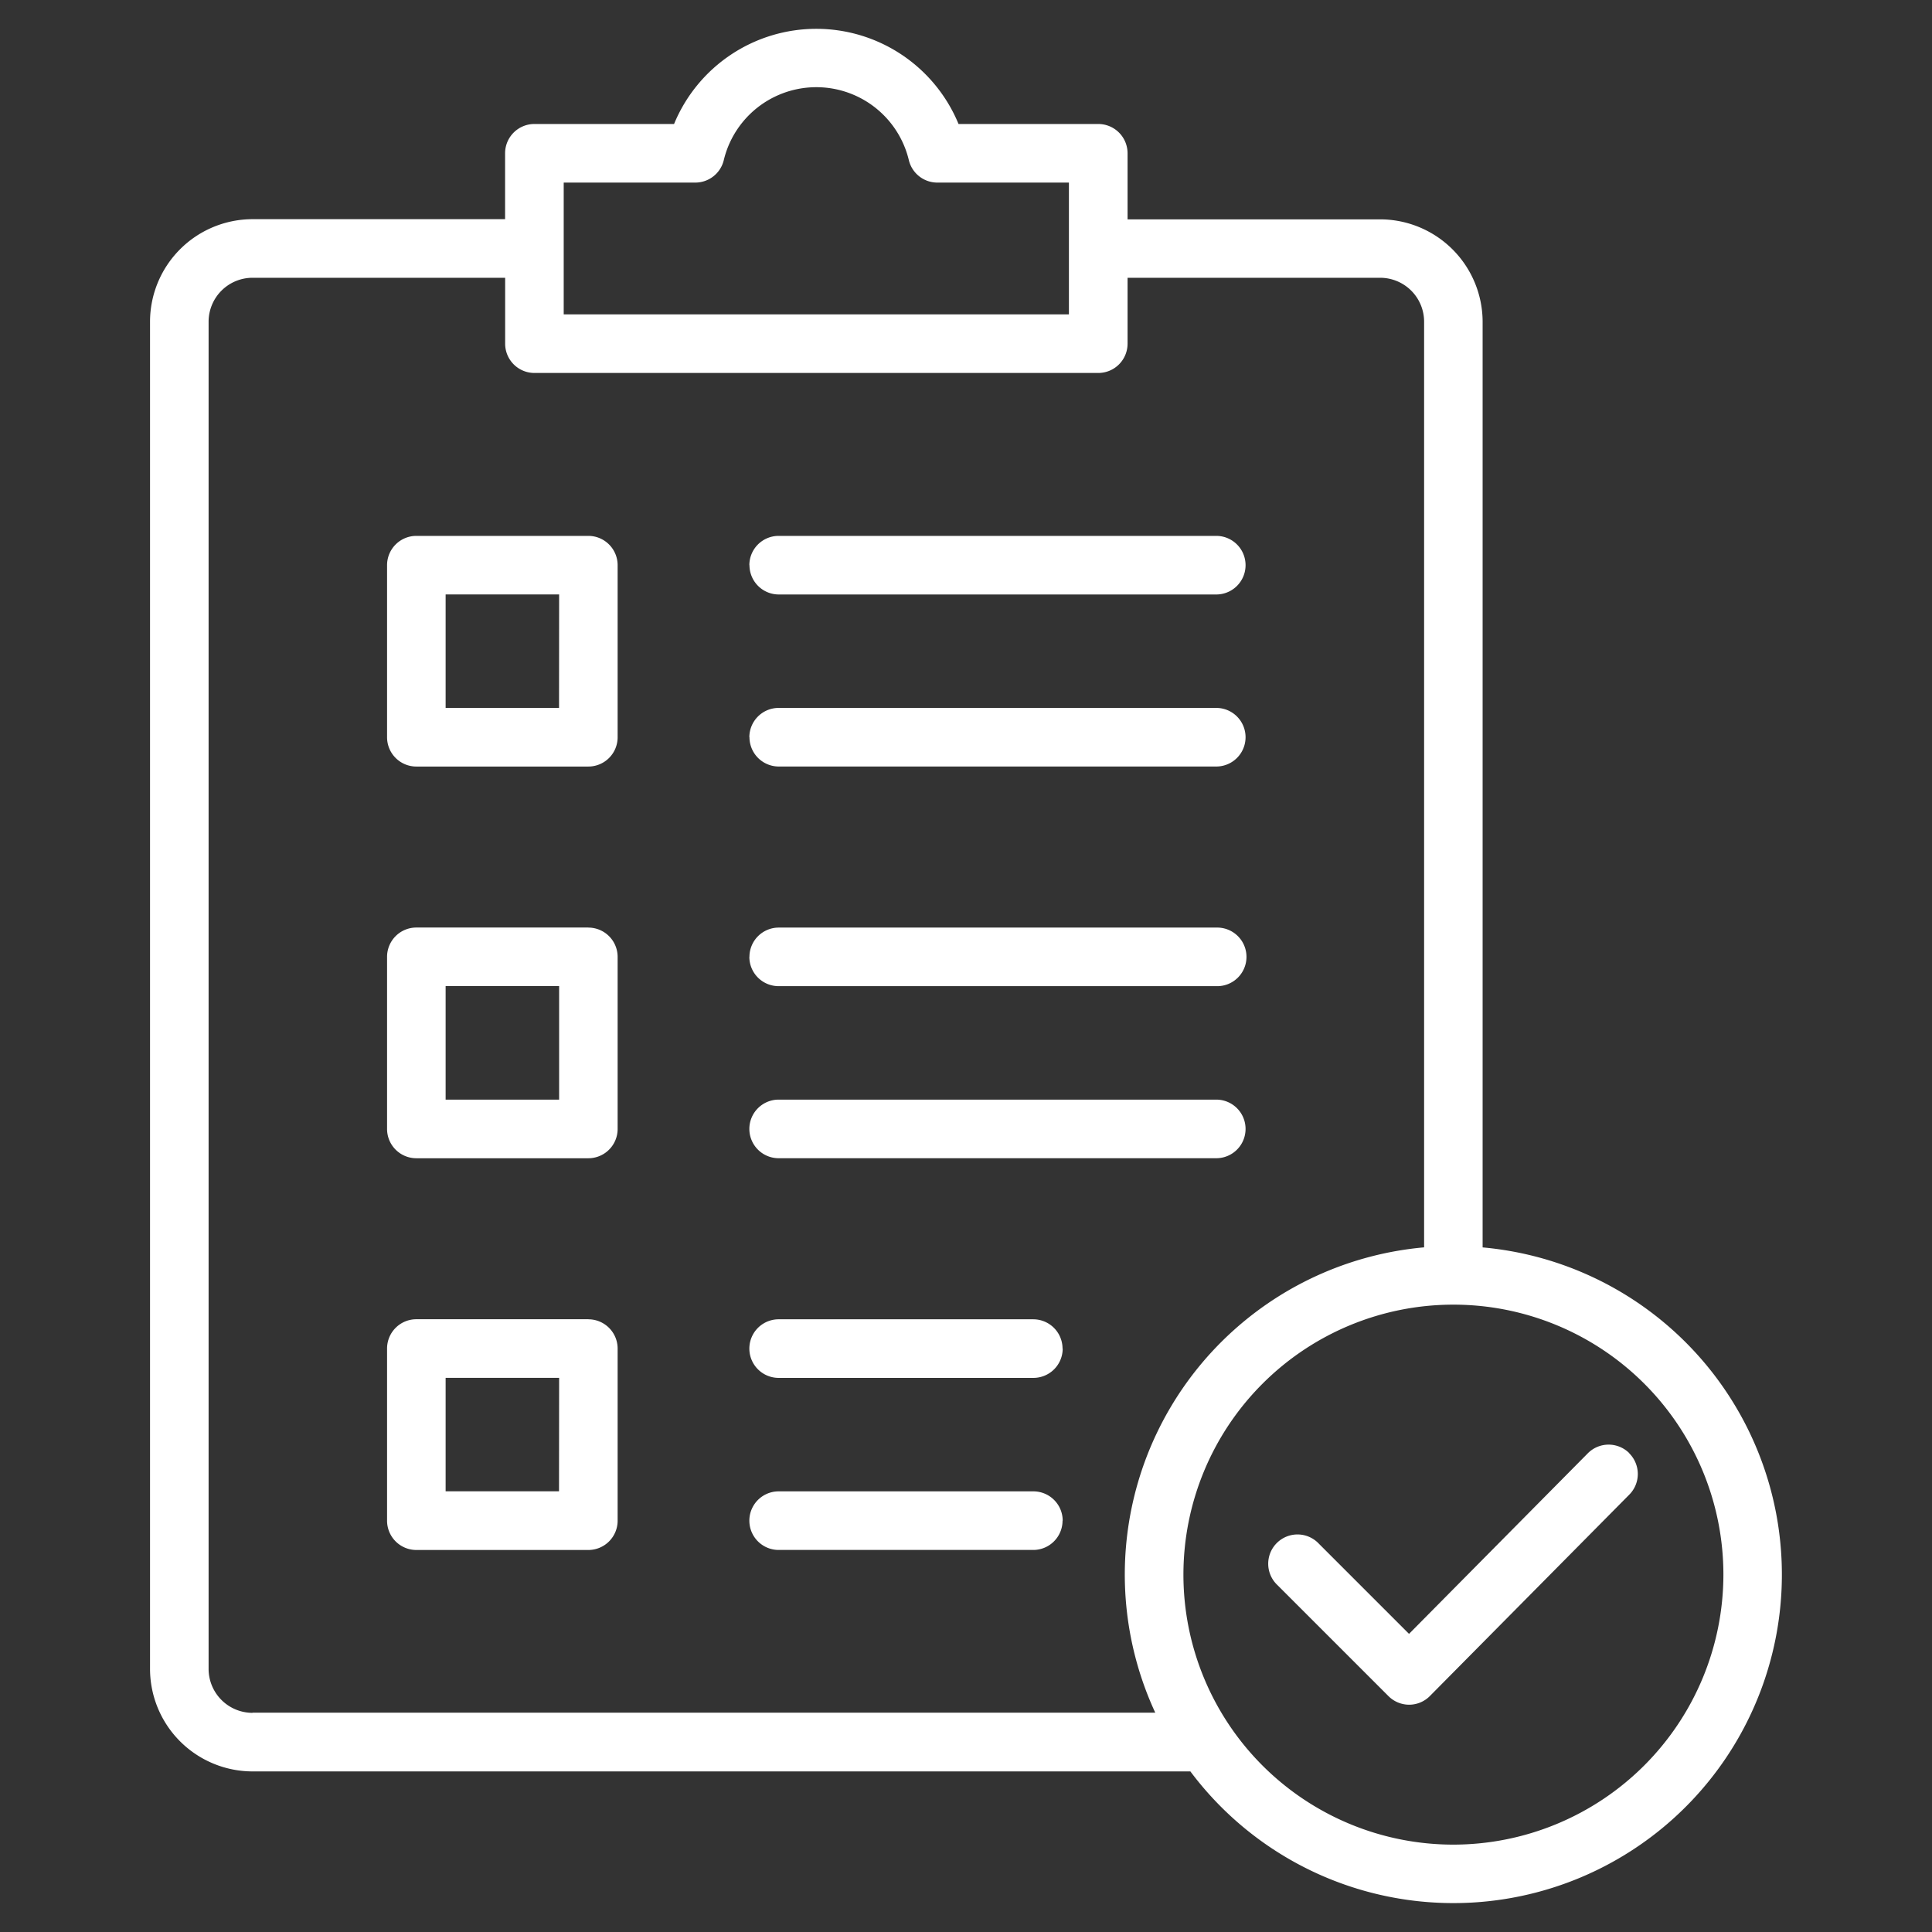 <svg xmlns="http://www.w3.org/2000/svg" id="Compliance-Icon" width="67" height="67" viewBox="0 0 67 67"><rect x="0" y="0" width="67" height="67" fill="#333333" stroke="none"/><rect id="Rectangle_27028" data-name="Rectangle 27028" width="67" height="67" fill="#fff" opacity="0"></rect><path id="Path_128429" data-name="Path 128429" d="M15.2,17.589H9.236A1.016,1.016,0,0,0,8.22,18.605v5.967a1.016,1.016,0,0,0,1.016,1.016H15.2a1.016,1.016,0,0,0,1.016-1.016V18.605A1.017,1.017,0,0,0,15.2,17.589m-1.016,5.967H10.251V19.62h3.936Zm6.6-4.951A1.016,1.016,0,0,1,21.8,17.589H36.976a1.016,1.016,0,0,1,0,2.032H21.8A1.017,1.017,0,0,1,20.788,18.605Zm0,5.966A1.016,1.016,0,0,1,21.8,23.555H36.976a1.016,1.016,0,0,1,0,2.032H21.8A1.017,1.017,0,0,1,20.788,24.571Zm-5.585,6.6H9.236A1.016,1.016,0,0,0,8.22,32.189v5.967a1.016,1.016,0,0,0,1.016,1.016H15.2a1.016,1.016,0,0,0,1.016-1.016V32.189A1.017,1.017,0,0,0,15.2,31.173M14.187,37.14H10.251V33.2h3.936Zm6.6-4.951A1.016,1.016,0,0,1,21.8,31.173H36.976a1.016,1.016,0,1,1,0,2.031H21.8a1.015,1.015,0,0,1-1.016-1.015m0,5.966A1.016,1.016,0,0,1,21.8,37.139H36.976a1.016,1.016,0,0,1,0,2.032H21.8a1.016,1.016,0,0,1-1.016-1.016m-5.585,6.6H9.236A1.016,1.016,0,0,0,8.22,45.774v5.967a1.016,1.016,0,0,0,1.016,1.016H15.2a1.016,1.016,0,0,0,1.016-1.016V45.772A1.016,1.016,0,0,0,15.2,44.757Zm-1.016,5.966H10.251V46.788h3.936ZM31.65,45.773a1.016,1.016,0,0,1-1.016,1.016H21.8a1.016,1.016,0,0,1,0-2.032h8.829a1.017,1.017,0,0,1,1.016,1.016m0,5.967a1.016,1.016,0,0,1-1.016,1.016H21.8a1.016,1.016,0,1,1,0-2.032h8.829A1.016,1.016,0,0,1,31.65,51.74M51.294,49.4a1.016,1.016,0,0,1,.007,1.436l-6.918,6.987a1.015,1.015,0,0,1-.719.3h0a1.016,1.016,0,0,1-.718-.3L39.1,53.977a1.016,1.016,0,1,1,1.436-1.436l3.125,3.125,6.2-6.262a1.016,1.016,0,0,1,1.437-.006Zm-5.081-7.133v-32.1a3.559,3.559,0,0,0-3.555-3.555H33.9V4.321a1.016,1.016,0,0,0-1.016-1.016H28.038a5.336,5.336,0,0,0-9.865,0H13.329a1.016,1.016,0,0,0-1.016,1.016V6.606H3.555A3.559,3.559,0,0,0,0,10.161v46.72a3.559,3.559,0,0,0,3.555,3.555H36.078A11.392,11.392,0,1,0,46.213,42.264ZM14.346,5.337H18.91a1.016,1.016,0,0,0,.987-.778,3.3,3.3,0,0,1,6.418,0,1.016,1.016,0,0,0,.987.778h4.564v4.57H14.346ZM3.555,58.405a1.525,1.525,0,0,1-1.524-1.524V10.161A1.525,1.525,0,0,1,3.555,8.638h8.76v2.285a1.016,1.016,0,0,0,1.016,1.016H32.882A1.016,1.016,0,0,0,33.9,10.923V8.638h8.76a1.525,1.525,0,0,1,1.524,1.524v32.1A11.391,11.391,0,0,0,34.861,58.4H3.555ZM45.2,62.975a9.363,9.363,0,1,1,9.363-9.363A9.374,9.374,0,0,1,45.2,62.975Z" transform="translate(5.203 0.995)" fill="#fff"></path></svg>